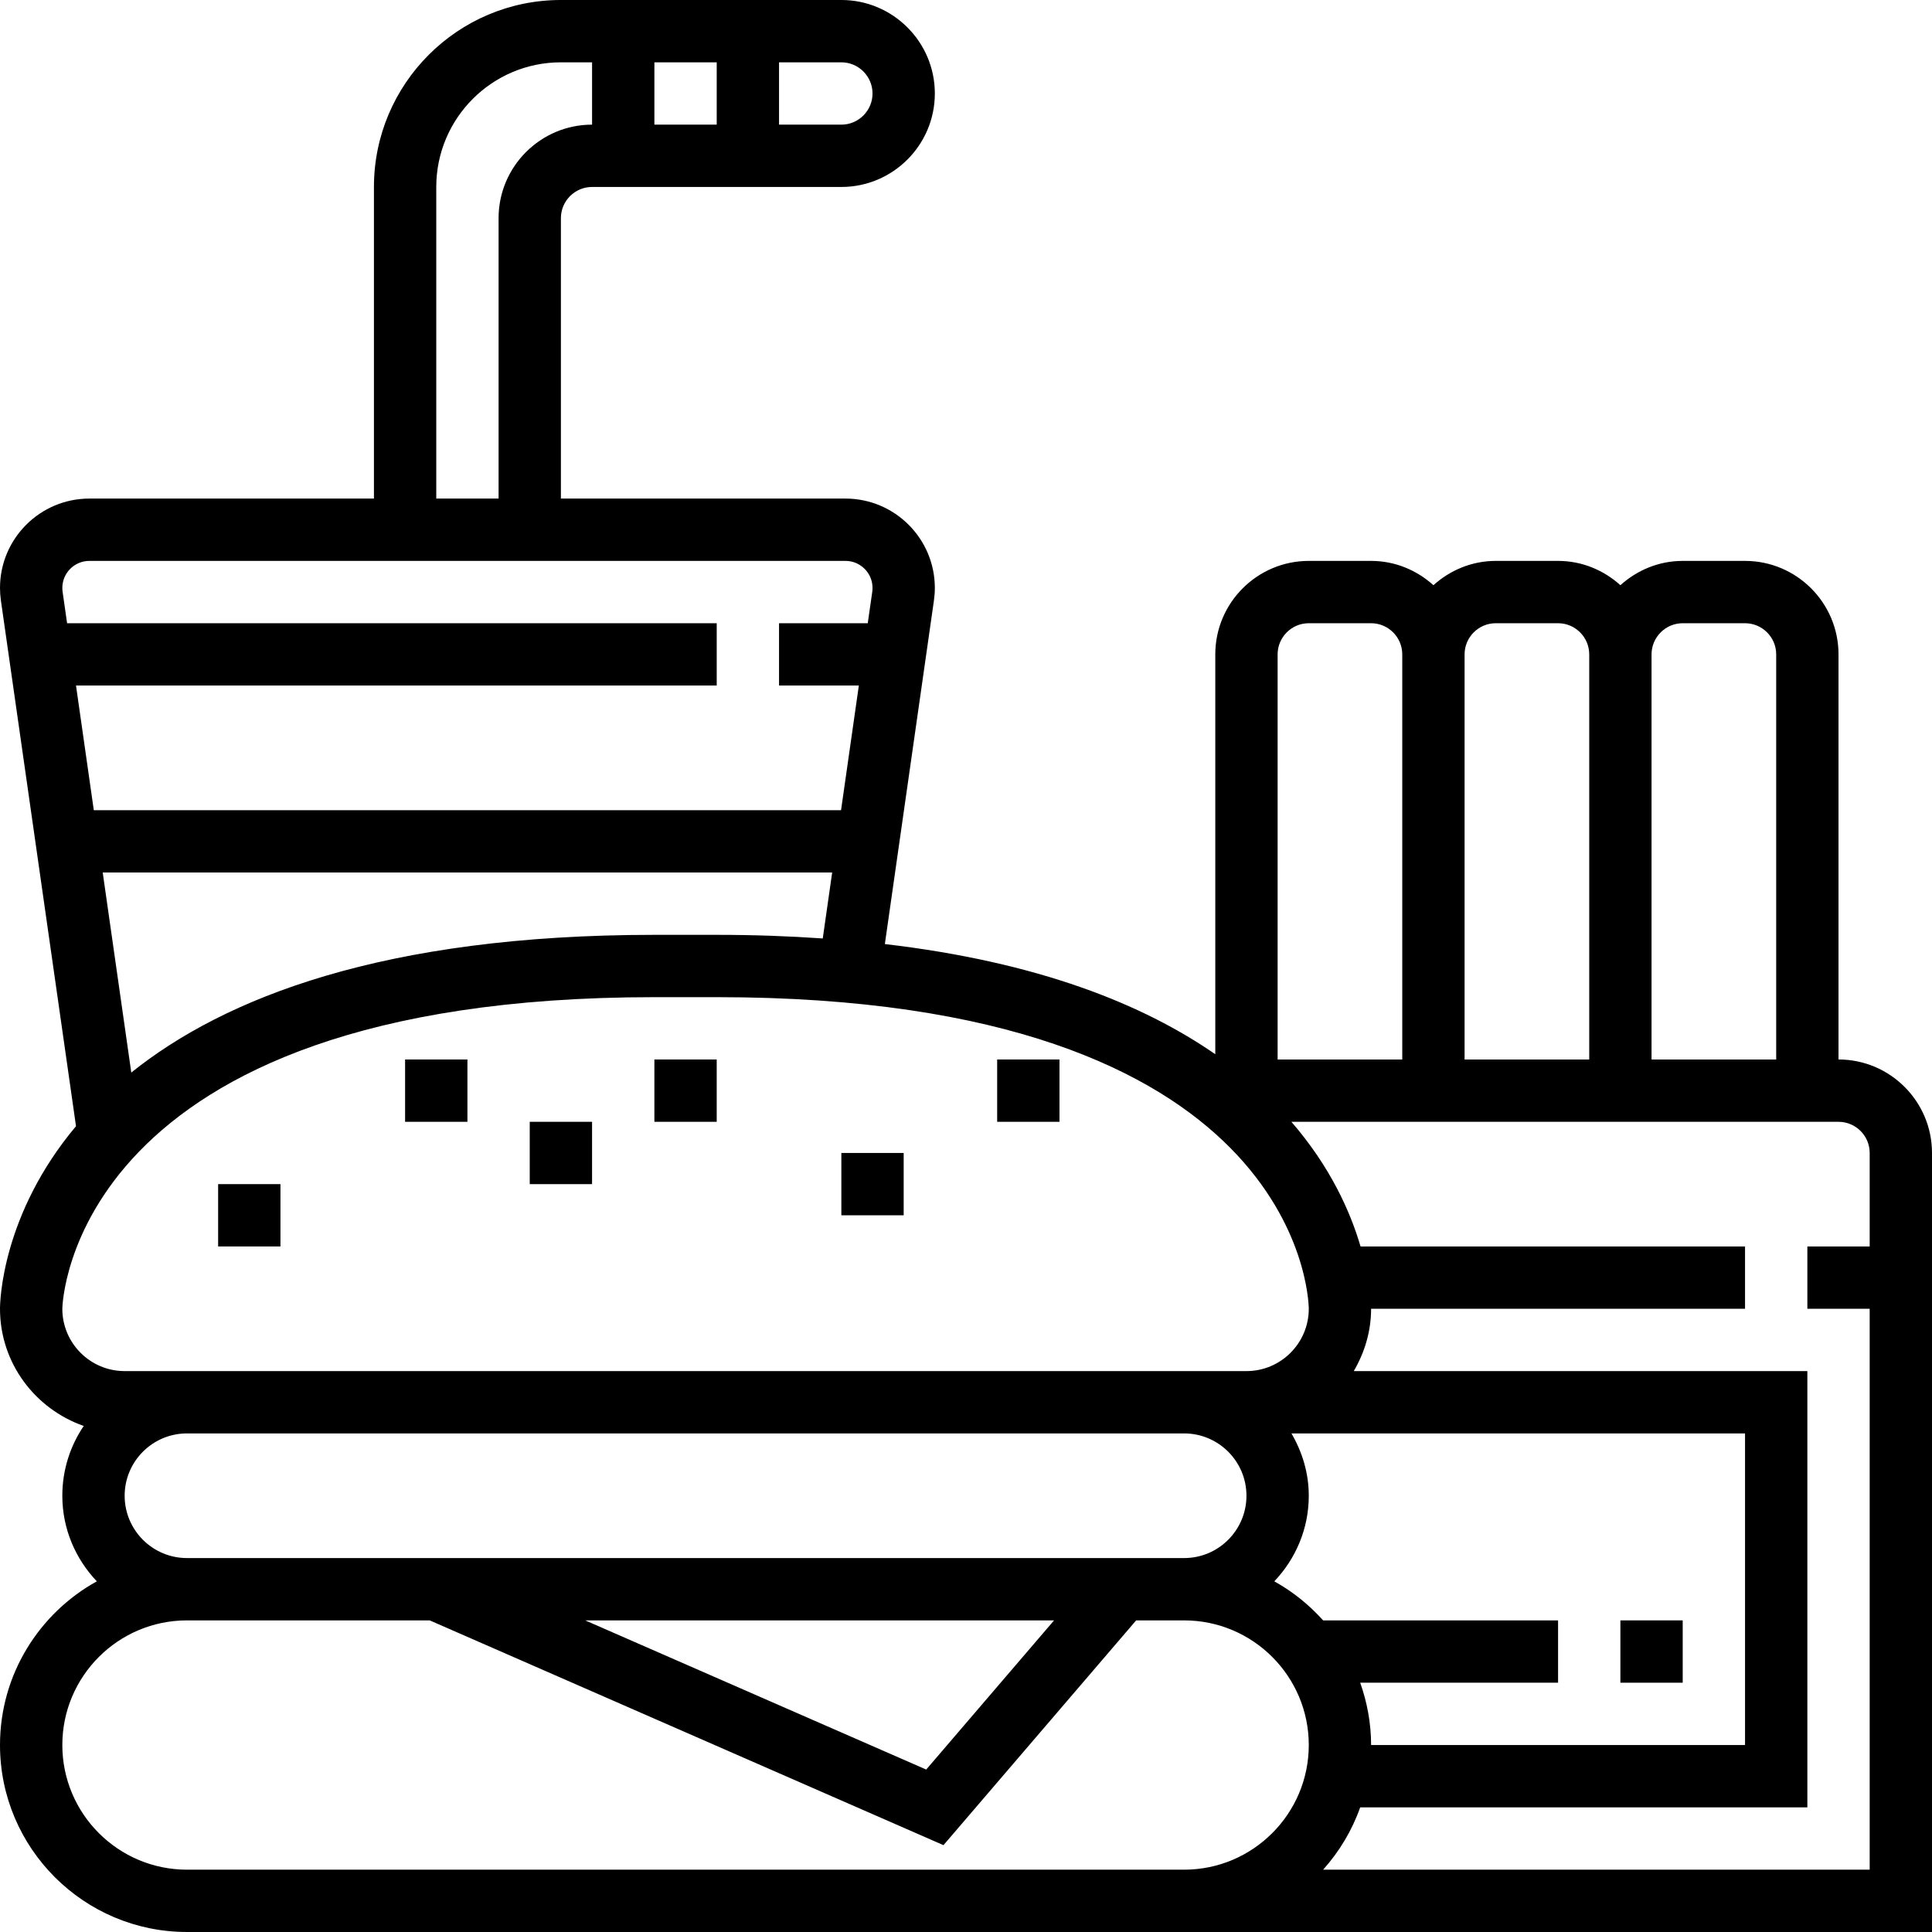 <svg enable-background="new 0 0 496 496" viewBox="0 0 496 496" xmlns="http://www.w3.org/2000/svg"><path d="m472 272v-104c0-13.232-10.768-24-24-24h-16c-6.168 0-11.744 2.408-16 6.24-4.256-3.84-9.832-6.24-16-6.24h-16c-6.168 0-11.744 2.408-16 6.24-4.256-3.84-9.832-6.24-16-6.24h-16c-13.232 0-24 10.768-24 24v102.656c-18.456-12.792-45.392-23.68-84.832-28.288l12.6-88.208c.152-1.064.232-2.144.232-3.224 0-12.648-10.288-22.936-22.936-22.936h-73.064v-72c0-4.408 3.592-8 8-8h64c13.232 0 24-10.768 24-24s-10.768-24-24-24h-72c-26.472 0-48 21.528-48 48v80h-73.064c-12.648 0-22.936 10.288-22.936 22.936 0 1.08.08 2.16.232 3.248l19.28 134.944c-19.016 22.648-19.512 44.984-19.512 46.872 0 13.952 9.024 25.712 21.496 30.088-3.464 5.112-5.496 11.28-5.496 17.912 0 8.528 3.4 16.232 8.856 21.976-14.8 8.184-24.856 23.944-24.856 42.024 0 26.472 21.528 48 48 48h240 16 192v-168-8-24c0-13.232-10.768-24-24-24zm-48-104c0-4.408 3.592-8 8-8h16c4.408 0 8 3.592 8 8v104h-32zm-48 0c0-4.408 3.592-8 8-8h16c4.408 0 8 3.592 8 8v104h-32zm-48 0c0-4.408 3.592-8 8-8h16c4.408 0 8 3.592 8 8v104h-32zm-128-152h16c4.408 0 8 3.592 8 8s-3.592 8-8 8h-16zm-32 0h16v16h-16zm-56 32c0-17.648 14.352-32 32-32h8v16c-13.232 0-24 10.768-24 24v72h-16zm-94.776 112-1.152-8.056c-.048-.336-.072-.672-.072-1.008 0-3.824 3.112-6.936 6.936-6.936h73.064 48 73.064c3.824 0 6.936 3.112 6.936 6.936 0 .336-.024.672-.064.984l-1.16 8.08h-22.776v16h20.488l-4.568 32h-191.84l-4.568-32h164.488v-16zm196.416 64-2.416 16.928c-8.568-.592-17.592-.928-27.224-.928h-16c-69.712 0-110.432 16.232-134.296 35.352l-7.336-51.352zm-197.64 112c0-.8 1.736-80 152-80h16c149.224 0 151.96 76.784 152 80 0 8.824-7.176 16-16 16h-8-8-256-16c-8.824 0-16-7.176-16-16zm32 64c-8.824 0-16-7.176-16-16s7.176-16 16-16h256c8.824 0 16 7.176 16 16s-7.176 16-16 16zm222.608 16-32.824 38.296-87.544-38.296zm33.392 64h-16-240c-17.648 0-32-14.352-32-32s14.352-32 32-32h62.328l131.888 57.704 49.464-57.704h12.32c17.648 0 32 14.352 32 32s-14.352 32-32 32zm23.152-74.024c5.448-5.744 8.848-13.448 8.848-21.976 0-5.856-1.696-11.272-4.448-16h116.448v80h-96c0-5.616-1.024-10.984-2.8-16h50.8v-16h-60.32c-3.584-3.992-7.8-7.408-12.528-10.024zm152.848-85.976h-16v16h16v144h-140.32c4.152-4.624 7.408-10.032 9.52-16h114.8v-112h-116.448c2.752-4.728 4.448-10.144 4.448-16h96v-16h-98.712c-2.6-8.896-7.736-20.44-17.752-32h140.464c4.408 0 8 3.584 8 8z"/><path d="m416 416h16v16h-16z"/><path d="m104 272h16v16h-16z"/><path d="m136 288h16v16h-16z"/><path d="m168 272h16v16h-16z"/><path d="m216 296h16v16h-16z"/><path d="m256 272h16v16h-16z"/><path d="m56 304h16v16h-16z"/></svg>